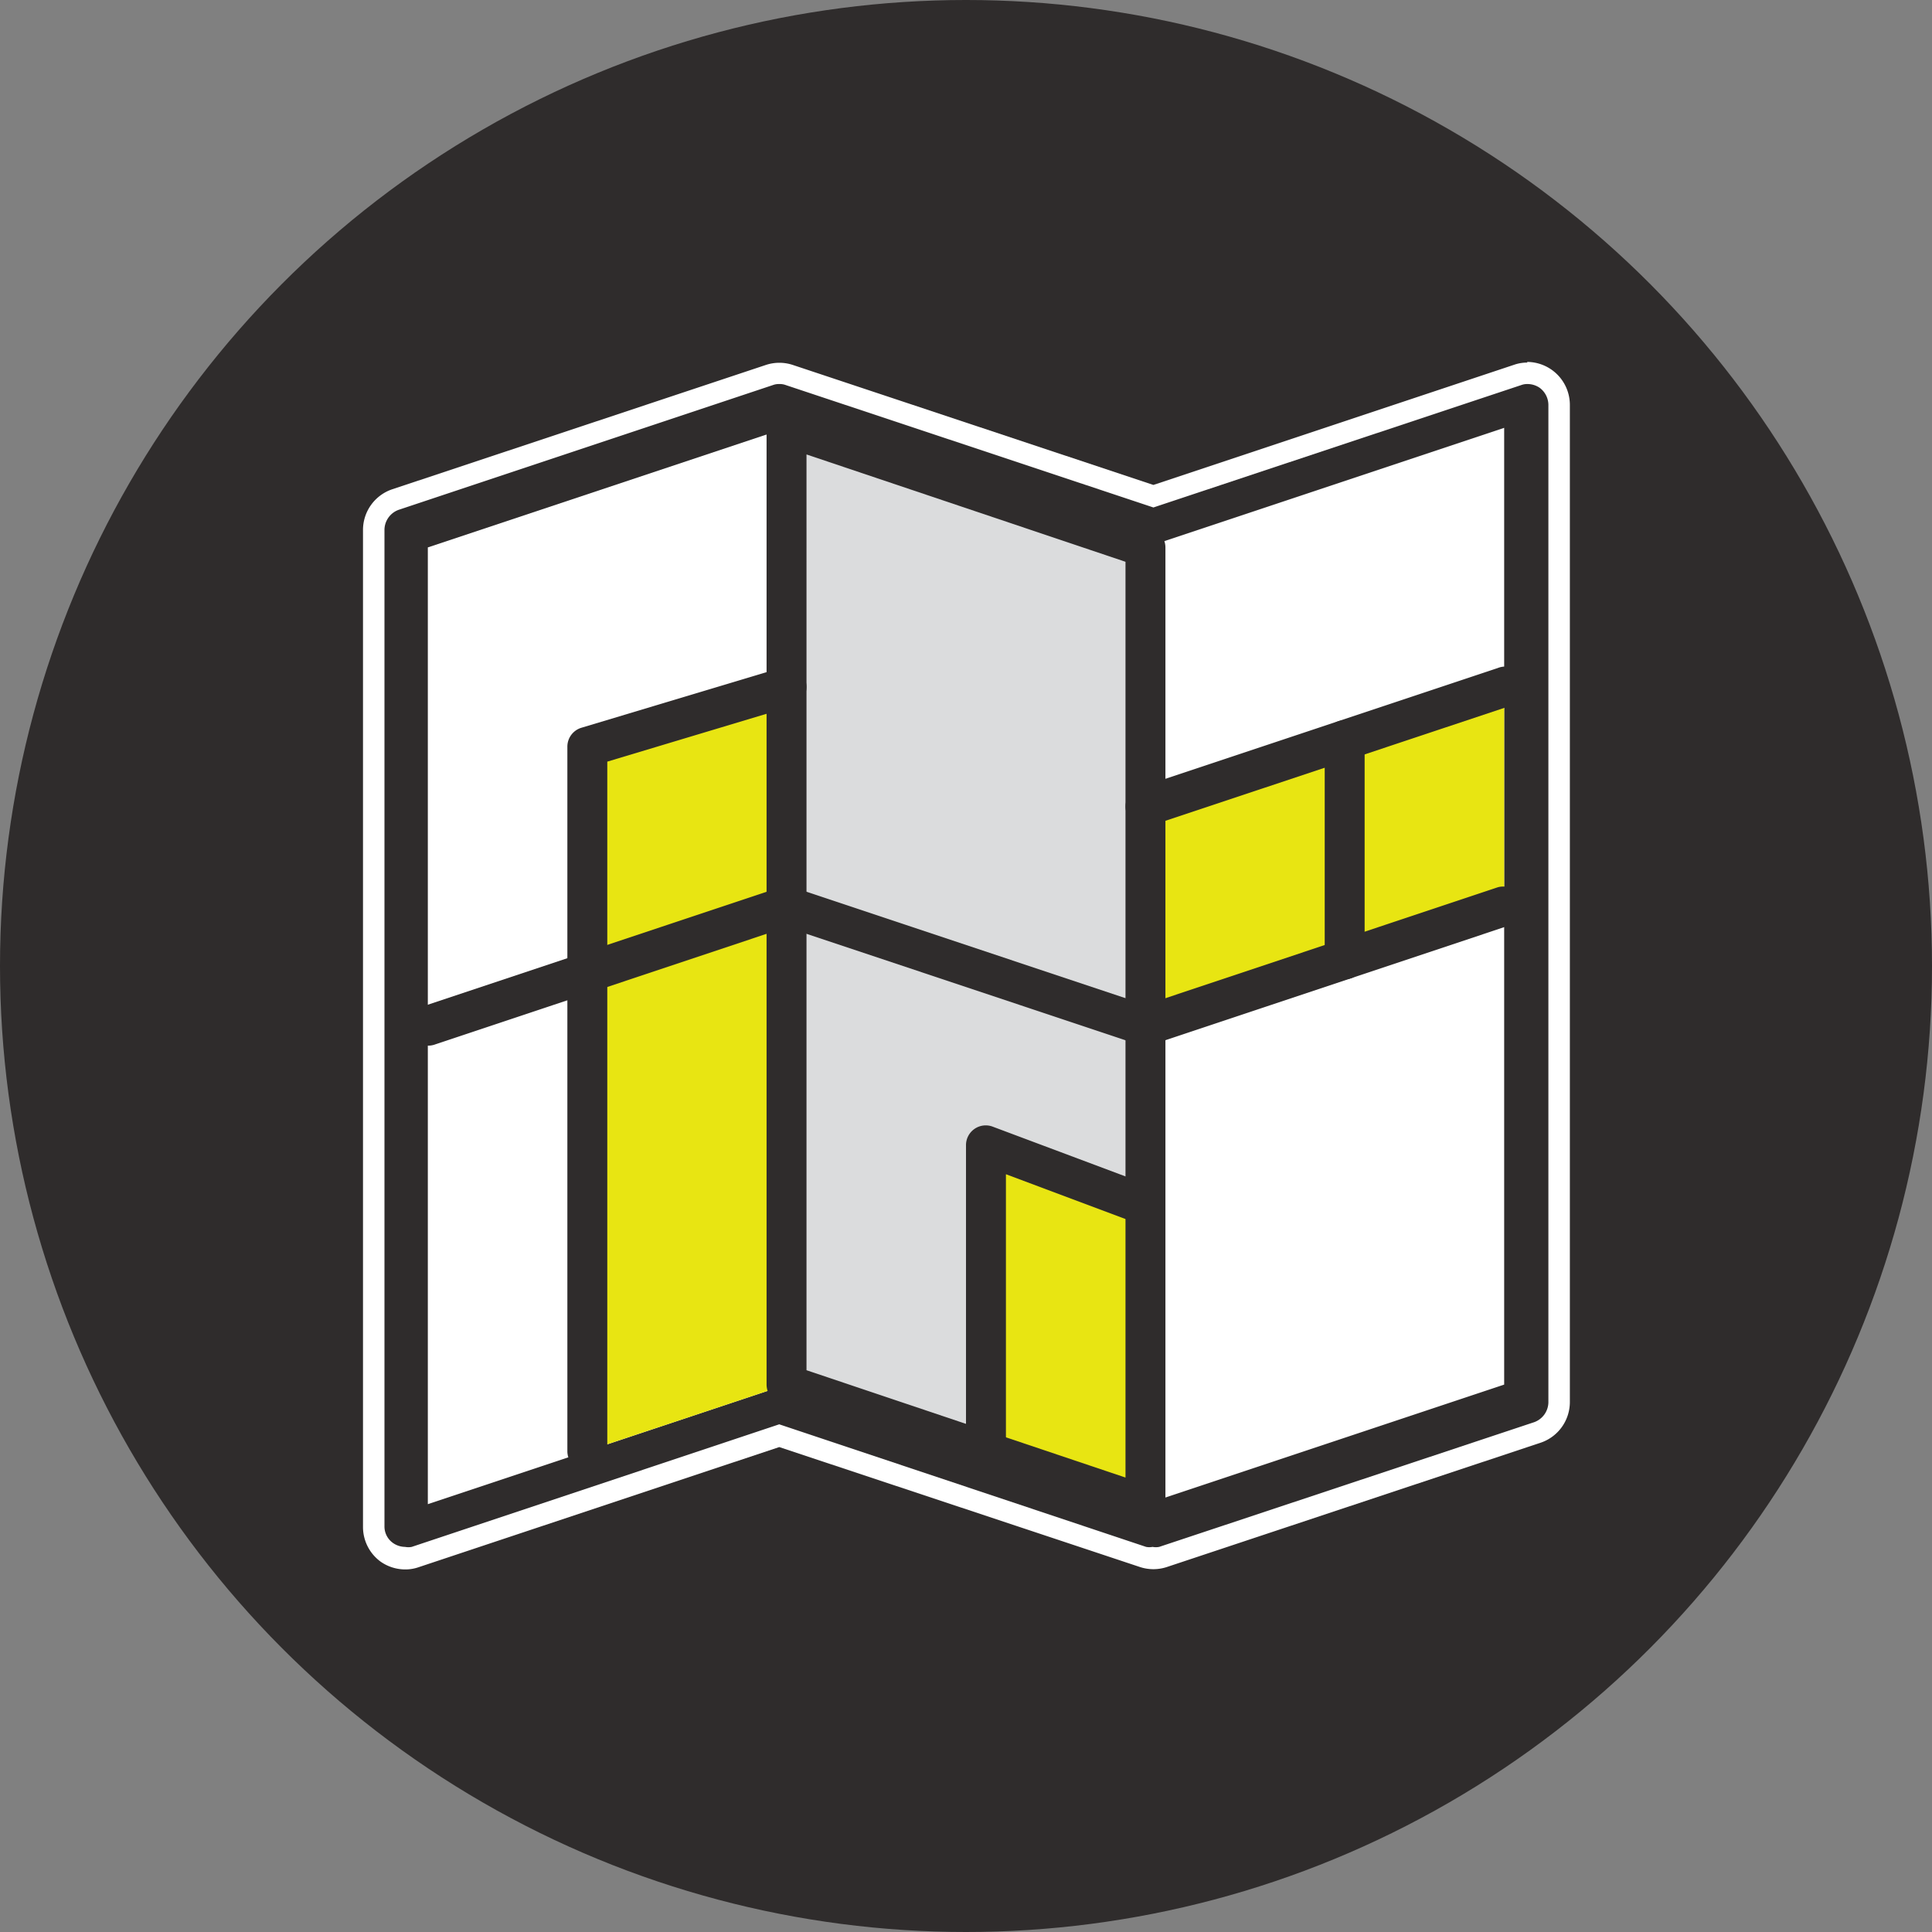 <svg id="Layer_1" data-name="Layer 1" xmlns="http://www.w3.org/2000/svg" viewBox="0 0 90 90"><rect x="0" y="0" width="90" height="90" fill="#808080" stroke="none"/><defs><style>.cls-1{fill:#2f2c2c;}.cls-2{fill:#fff;}.cls-3{fill:#dbdcdd;}.cls-4{fill:#e8e512;fill-rule:evenodd;}</style></defs><title>Main page</title><circle class="cls-1" cx="45" cy="45" r="45"/><path class="cls-1" d="M71.73,18.07a1,1,0,0,0-.87-.13l-17.13,5.7-17.12-5.7a.91.91,0,0,0-.61,0L18.57,23.75a1,1,0,0,0-.66.92V71.14a.94.94,0,0,0,.4.79,1,1,0,0,0,.56.18.81.81,0,0,0,.31,0L36.3,66.35l17.13,5.71a.91.91,0,0,0,.61,0l17.43-5.81a1,1,0,0,0,.66-.92V18.86A1,1,0,0,0,71.73,18.07Z"/><path class="cls-2" d="M71.16,17.89a1,1,0,0,1,.57.18,1,1,0,0,1,.4.79V65.33a1,1,0,0,1-.66.92L54,72.06a.81.81,0,0,1-.31,0,.79.79,0,0,1-.3,0L36.3,66.35,19.18,72.06a.81.81,0,0,1-.31,0,1,1,0,0,1-.56-.18.94.94,0,0,1-.4-.79V24.67a1,1,0,0,1,.66-.92L36,17.94a.79.79,0,0,1,.3-.05.81.81,0,0,1,.31.05l17.12,5.7,17.13-5.7a.79.79,0,0,1,.3-.05m0-1a1.87,1.87,0,0,0-.62.1l-16.81,5.6L36.93,17a2,2,0,0,0-1.25,0L18.25,22.8a2,2,0,0,0-1.34,1.87V71.14a2,2,0,0,0,.81,1.6,2,2,0,0,0,1.15.37,1.87,1.87,0,0,0,.62-.1l16.81-5.6L53.11,73a2,2,0,0,0,1.24,0L71.79,67.2a2,2,0,0,0,1.34-1.87V18.86a2,2,0,0,0-2-2Z"/><polygon class="cls-2" points="53.36 25.5 36.64 19.93 19.93 25.5 19.93 70.07 36.64 64.5 53.36 70.07 70.07 64.5 70.07 19.93 53.36 25.5"/><polygon class="cls-3" points="53.36 70.07 53.36 25.5 36.64 19.93 36.64 64.5 53.36 70.07"/><polygon class="cls-4" points="27.36 67.59 36.64 64.5 36.64 32 27.36 34.79 27.36 67.59"/><polygon class="cls-4" points="45.93 67.59 53.36 70.07 53.36 56.14 45.93 53.36 45.93 67.59"/><polygon class="cls-4" points="53.36 47.79 62.64 44.56 62.64 34.48 53.36 37.57 53.36 47.79"/><polygon class="cls-4" points="62.64 44.56 70.07 42.21 70.07 32 62.64 34.48 62.64 44.56"/><path class="cls-1" d="M27.36,68.53a.93.93,0,0,1-.93-.93V34.79a.92.92,0,0,1,.66-.89l9.29-2.79a.92.92,0,0,1,1.15.62.93.93,0,0,1-.62,1.16l-8.62,2.59V67.6A.93.93,0,0,1,27.36,68.53Zm18.57-.1A.93.93,0,0,1,45,67.5V53.36a.92.92,0,0,1,1.26-.87l7.42,2.78a.93.93,0,0,1,.54,1.2A.92.92,0,0,1,53,57L46.86,54.7V67.5A.93.93,0,0,1,45.93,68.43ZM53.36,38.5a.93.93,0,0,1-.3-1.81l16.71-5.57a.93.93,0,1,1,.59,1.76L53.65,38.45A.77.77,0,0,1,53.36,38.5Z"/><path class="cls-1" d="M53.36,71a1,1,0,0,1-.3,0L36.35,65.38a.93.93,0,0,1-.64-.88V19.93a.92.92,0,0,1,.39-.75.9.9,0,0,1,.84-.13l16.71,5.57a.93.93,0,0,1,.64.88V70.07a.92.92,0,0,1-.39.75A.9.9,0,0,1,53.36,71ZM37.57,63.83l14.86,5V26.17l-14.86-5Z"/><path class="cls-1" d="M62.64,45.62a.93.93,0,0,1-.93-.93V34.48a.93.93,0,0,1,1.86,0V44.69A.93.93,0,0,1,62.64,45.62Z"/><path class="cls-1" d="M19.93,48.71a.92.92,0,0,1-.88-.63.94.94,0,0,1,.59-1.18l16.71-5.57a1,1,0,0,1,.59,0l16.42,5.48,16.42-5.48a.93.93,0,0,1,.59,1.76L53.65,48.67a1,1,0,0,1-.59,0L36.64,43.19,20.22,48.67A.92.92,0,0,1,19.93,48.71Z"/></svg>